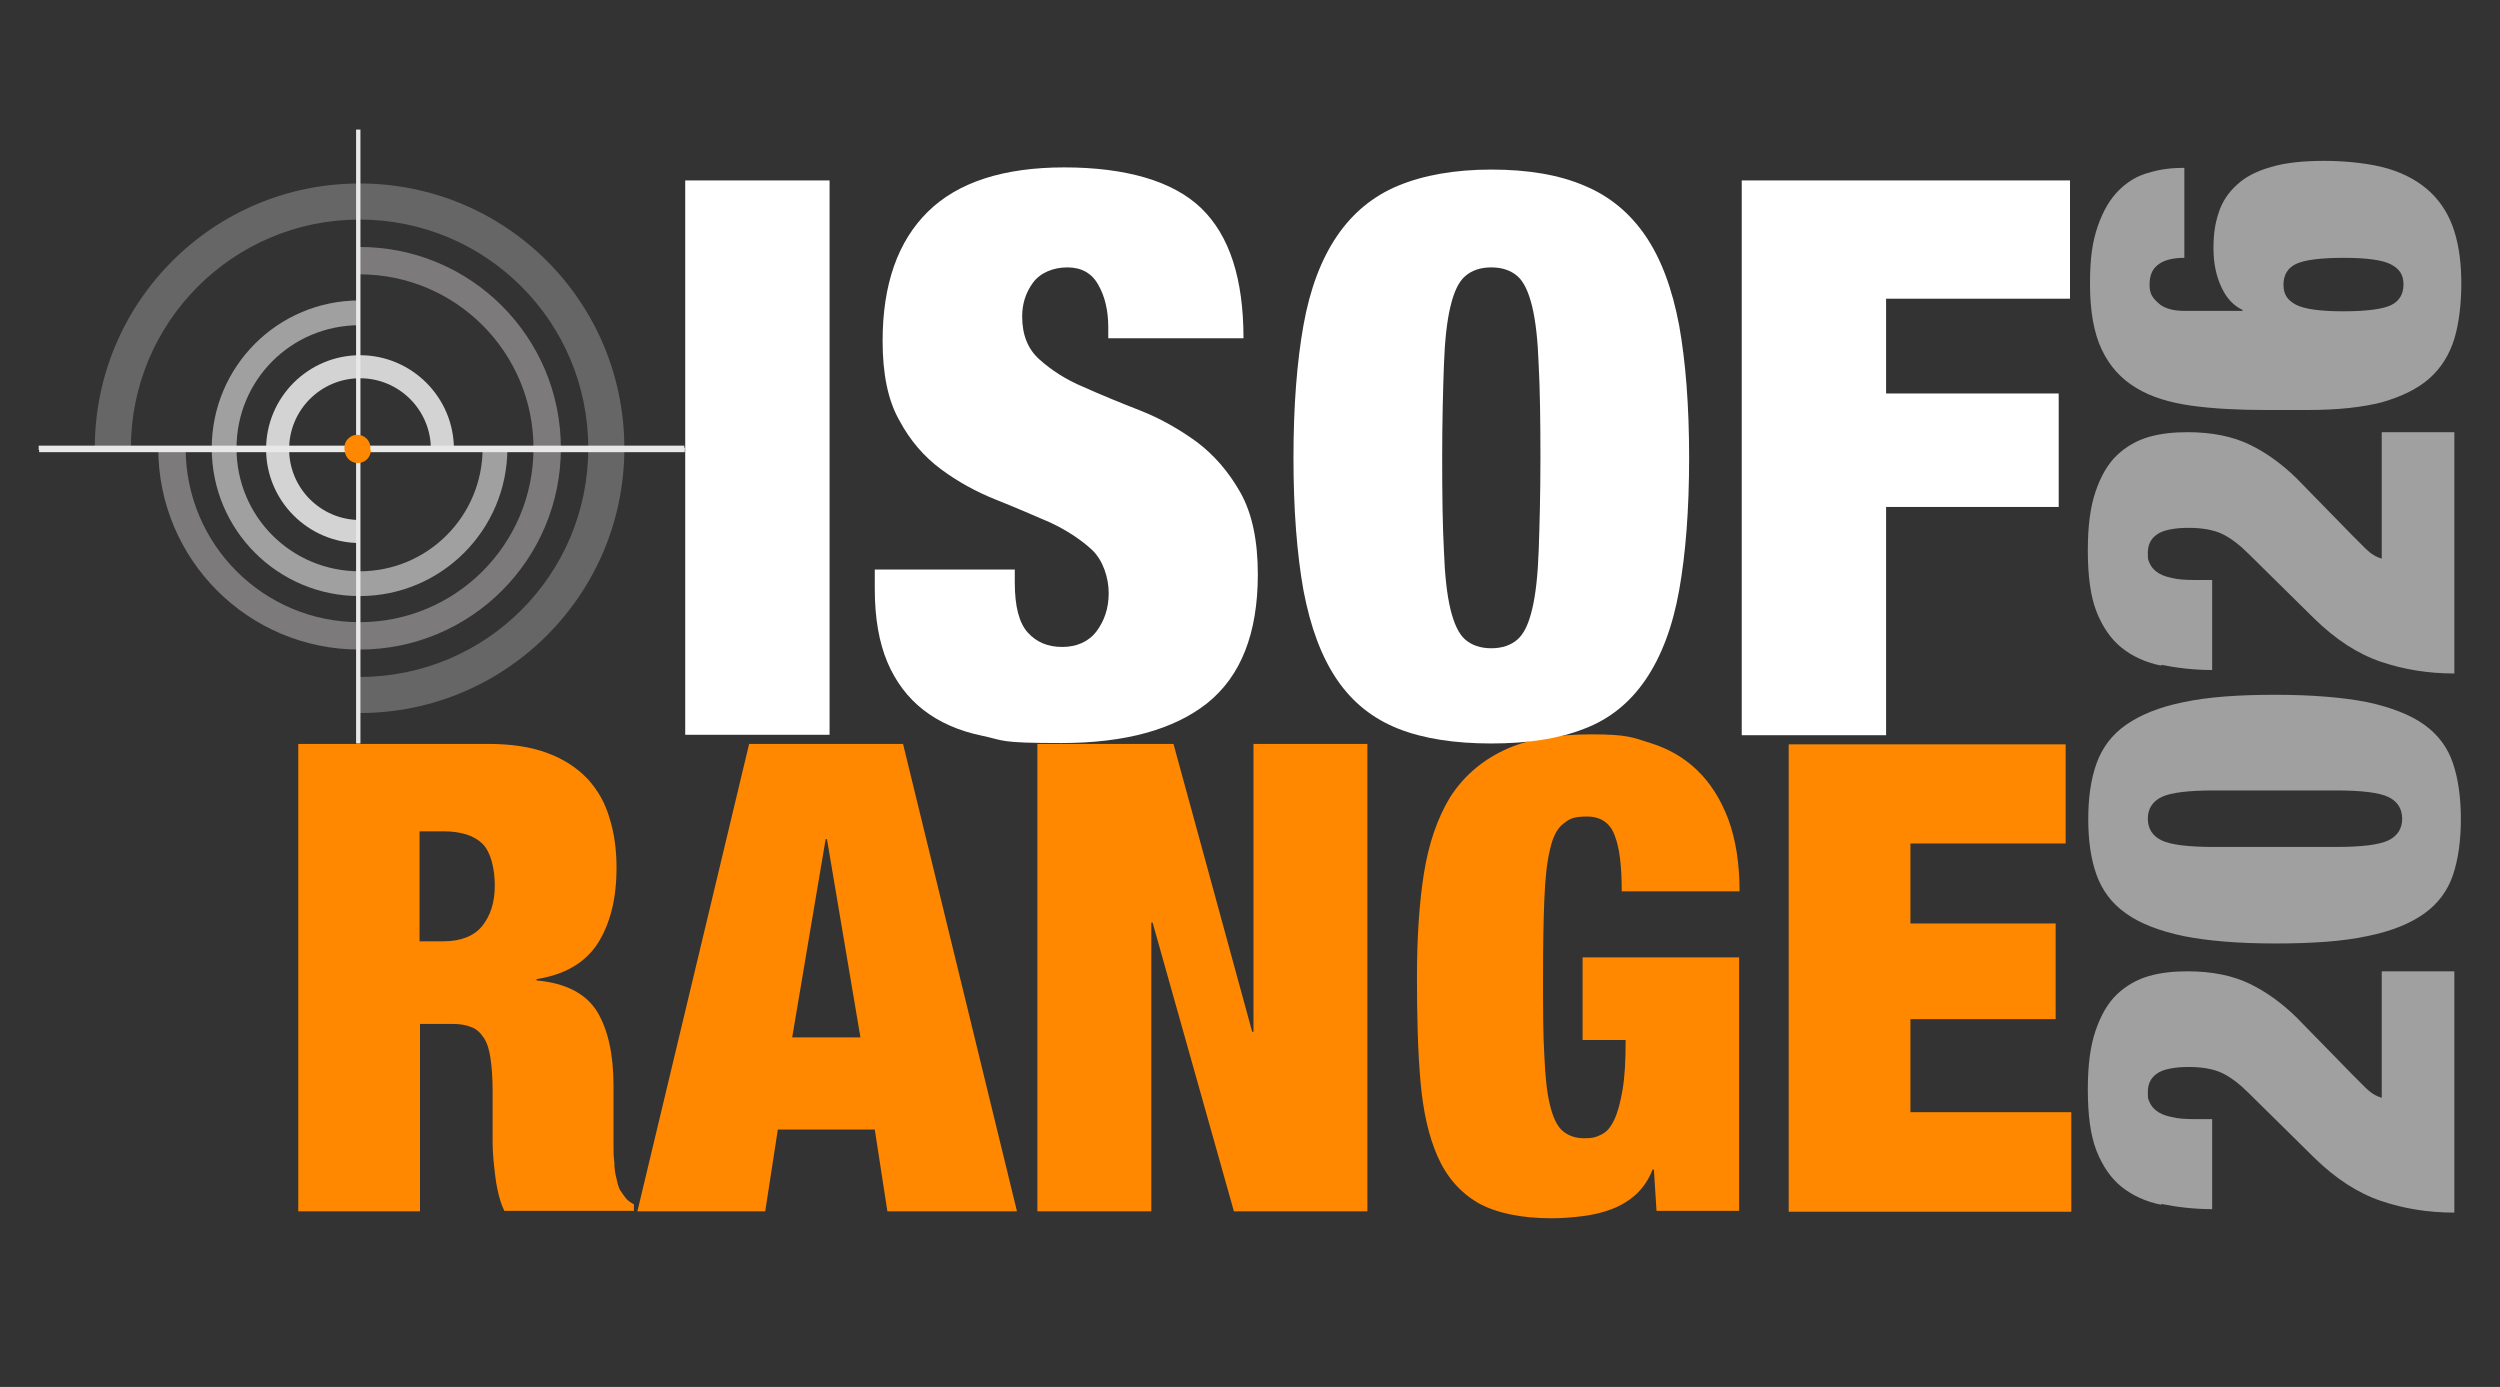 <?xml version="1.0" encoding="UTF-8"?>
<svg id="Layer_1" xmlns="http://www.w3.org/2000/svg" width="575" height="319" version="1.1" viewBox="0 0 575 319">
  <rect x="0" y="0" width="575" height="319" fill="#333333" stroke="none"/>
  <!-- Generator: Adobe Illustrator 29.4.0, SVG Export Plug-In . SVG Version: 2.1.0 Build 152)  -->
  <defs>
    <style>
      .st0 {
        stroke: #e8e8e8;
        stroke-miterlimit: 10;
      }

      .st1 {
        fill: #a0a0a0;
      }

      .st2 {
        fill: #fff;
      }

      .st3 {
        fill: #666;
      }

      .st4 {
        fill: #f80;
      }

      .st5 {
        fill: #7c7a7a;
      }

      .st6 {
        fill: #d3d3d3;
      }
    </style>
  </defs>
  <path class="st2" d="M372.3,124.1"/>
  <g>
    <path class="st1" d="M497.1,277.1c-3.5-.7-6.6-2.1-9.1-4.1-2.5-2-4.4-4.8-5.8-8.3-1.4-3.6-2-8.3-2-14.1s.6-10.1,1.8-13.6c1.2-3.5,2.8-6.3,4.9-8.3,2.1-2,4.6-3.4,7.3-4.2,2.8-.8,5.8-1.1,8.9-1.1,5.7,0,10.5,1,14.4,2.9,3.9,1.9,7.4,4.5,10.6,7.6l12.8,13.1c1,1,2,2,3.2,3.2,1.2,1.2,2.4,1.9,3.7,2.3v-29.1h16.7v55.5c-6,0-11.6-.9-16.9-2.7-5.3-1.8-10.4-5.1-15.4-10l-15-14.8c-2.1-2.1-4.2-3.7-6.1-4.6-1.9-.9-4.5-1.4-7.7-1.4s-6,.5-7.4,1.6c-1.4,1-2,2.4-2,4.2s.1,1.5.4,2.3c.3.7.8,1.4,1.6,2s1.9,1.1,3.4,1.4c1.5.4,3.4.5,5.8.5h3.6v20.7c-4.3,0-8.2-.5-11.7-1.2Z"/>
    <path class="st1" d="M502.2,215.3c-5.6-1.2-10-2.9-13.2-5.2-3.3-2.3-5.5-5.3-6.8-8.9-1.3-3.6-1.9-7.9-1.9-12.8s.6-9.2,1.9-12.8c1.3-3.6,3.5-6.6,6.8-8.9,3.3-2.3,7.7-4.1,13.2-5.2,5.6-1.2,12.6-1.7,21.1-1.7s15.6.6,21.2,1.7c5.5,1.2,9.9,2.9,13.1,5.2s5.4,5.3,6.6,8.9c1.2,3.6,1.8,7.9,1.8,12.8s-.6,9.2-1.8,12.8c-1.2,3.6-3.4,6.6-6.6,8.9s-7.6,4.1-13.1,5.2c-5.5,1.2-12.6,1.7-21.2,1.7s-15.5-.6-21.1-1.7ZM549.3,193.3c2.1-1,3.2-2.7,3.2-5s-1.1-4-3.2-5c-2.1-1-6.1-1.5-12.1-1.5h-27.9c-6,0-10,.5-12.1,1.5-2.1,1-3.2,2.7-3.2,5s1.1,4,3.2,5c2.1,1,6.1,1.5,12.1,1.5h27.9c6,0,10-.5,12.1-1.5Z"/>
    <path class="st1" d="M497.1,153.1c-3.5-.7-6.6-2.1-9.1-4.1-2.5-2-4.4-4.8-5.8-8.3-1.4-3.6-2-8.3-2-14.1s.6-10.1,1.8-13.6c1.2-3.5,2.8-6.3,4.9-8.3,2.1-2,4.6-3.4,7.3-4.2,2.8-.8,5.8-1.1,8.9-1.1,5.7,0,10.5,1,14.4,2.9,3.9,1.9,7.4,4.5,10.6,7.6l12.8,13.1c1,1,2,2,3.2,3.2,1.2,1.2,2.4,1.9,3.7,2.3v-29.1h16.7v55.5c-6,0-11.6-.9-16.9-2.7-5.3-1.8-10.4-5.1-15.4-10l-15-14.8c-2.1-2.1-4.2-3.7-6.1-4.6-1.9-.9-4.5-1.4-7.7-1.4s-6,.5-7.4,1.6c-1.4,1-2,2.4-2,4.2s.1,1.5.4,2.3c.3.7.8,1.4,1.6,2s1.9,1.1,3.4,1.4c1.5.4,3.4.5,5.8.5h3.6v20.7c-4.3,0-8.2-.5-11.7-1.2Z"/>
  </g>
  <g>
    <path class="st4" d="M112.3,171.1c5.3,0,9.9.7,13.6,2.1,3.8,1.4,6.8,3.4,9.2,5.9,2.4,2.6,4.1,5.6,5.1,9.1,1.1,3.5,1.6,7.3,1.6,11.4,0,7.2-1.5,13-4.4,17.5-2.9,4.4-7.6,7.1-14,8.1v.3c6.7.6,11.3,3,13.9,7.1,2.5,4.1,3.8,9.8,3.8,17v13.5c0,1.5,0,2.9.2,4.3,0,1.4.2,2.6.5,3.7.2,1.1.5,2,.8,2.6.4.6.8,1.2,1.2,1.7.4.6,1.1,1.1,2,1.6v1.5h-29.8c-.7-1.4-1.2-3.1-1.6-5-.4-1.9-.6-3.8-.8-5.7-.2-1.9-.3-3.7-.3-5.5,0-1.8,0-3.2,0-4.3v-7.2c0-3-.2-5.5-.5-7.5-.3-2-.8-3.6-1.6-4.7-.8-1.2-1.7-2-2.9-2.4-1.2-.5-2.6-.7-4.3-.7h-7.4v43.1h-28v-107.5h43.8ZM102,216.5c4,0,7-1.2,8.9-3.5,1.9-2.4,2.9-5.4,2.9-9.3s-.9-7.7-2.8-9.6c-1.9-1.9-4.9-2.9-9.1-2.9h-5.4v25.3h5.6Z"/>
    <path class="st4" d="M207.7,171.1l26.2,107.5h-29.8l-2.9-18.8h-22.3l-2.9,18.8h-29.4l25.7-107.5h35.2ZM189.9,193l-7.7,45.6h15.7l-7.7-45.6h-.3Z"/>
    <path class="st4" d="M269.9,171.1l18.1,66.2h.3v-66.2h26.2v107.5h-30.7l-18.7-66.4h-.3v66.4h-26.2v-107.5h31.3Z"/>
    <path class="st4" d="M400,220.1v58.4h-19l-.6-9.5h-.3c-.9,2.3-2.2,4.2-3.8,5.7-1.7,1.5-3.5,2.6-5.6,3.4-2.1.8-4.3,1.3-6.6,1.6-2.4.3-4.7.5-7.2.5-7.1,0-12.7-1.2-16.9-3.5-4.1-2.4-7.2-5.9-9.3-10.6-2.1-4.7-3.4-10.5-4-17.5-.6-6.9-.8-14.9-.8-23.8s.5-17,1.6-23.9c1.1-6.9,3.1-12.7,6-17.5,3-4.7,7.1-8.3,12.3-10.8,5.2-2.5,11.9-3.7,20.2-3.7s9.5.7,13.6,2c4.2,1.3,7.8,3.4,10.8,6.3,3,2.9,5.4,6.7,7.1,11.2,1.7,4.6,2.6,10.1,2.6,16.6h-27.1c0-5.7-.5-9.9-1.5-12.5-1-3.1-3.2-4.7-6.5-4.7s-4.1.6-5.5,1.7c-1.4,1.1-2.4,3.1-3,5.9-.7,2.8-1.1,6.6-1.3,11.4-.2,4.8-.3,10.8-.3,18s0,13.2.3,18c.2,4.8.6,8.6,1.3,11.4.7,2.8,1.6,4.8,2.9,5.9,1.3,1.1,2.9,1.7,5,1.7s2.8-.3,4-.9c1.2-.6,2.1-1.7,2.9-3.4.8-1.7,1.4-4,1.9-6.9.5-3,.7-6.7.7-11.4h-9.9v-19h36.1Z"/>
    <path class="st4" d="M475.1,171.1v22.9h-35.7v18.4h33.4v22h-33.4v21.4h37v22.9h-65v-107.5h63.7Z"/>
  </g>
  <g>
    <path class="st2" d="M254.9,75.2c0-3.8-.8-7.1-2.3-9.7-1.5-2.7-3.9-4-7.1-4s-6.2,1.2-7.9,3.5c-1.7,2.3-2.5,4.9-2.5,7.8,0,4.2,1.3,7.5,4,9.9,2.7,2.4,6,4.6,10.1,6.3,4,1.8,8.4,3.6,13,5.4,4.6,1.8,9,4.3,13,7.2,4,3,7.4,6.9,10.1,11.7,2.7,4.8,4,11.1,4,18.8,0,13.6-3.9,23.4-11.6,29.6-7.7,6.1-18.9,9.2-33.6,9.2s-13-.6-18.3-1.7c-5.3-1.1-9.8-3.1-13.4-5.9-3.6-2.8-6.4-6.5-8.3-11-1.9-4.5-2.9-10.1-2.9-16.8v-4.5h32.2v3c0,5.5,1,9.3,3,11.5,2,2.2,4.6,3.3,7.9,3.3s6.1-1.2,7.9-3.6c1.8-2.4,2.8-5.3,2.8-8.8s-1.3-7.5-3.8-9.9c-2.6-2.4-5.8-4.5-9.6-6.3-3.9-1.7-8.1-3.5-12.6-5.3-4.5-1.8-8.7-4.1-12.6-7-3.9-2.9-7.1-6.6-9.6-11.3-2.6-4.6-3.8-10.7-3.8-18.2,0-13,3.5-22.9,10.4-29.7,6.9-6.8,17.4-10.2,31.4-10.2s25,3.1,31.5,9.4c6.5,6.3,9.7,16.2,9.7,29.9h-31.1v-3Z"/>
    <path class="st2" d="M299.8,74.8c1.5-8.4,4.1-15.2,7.7-20.5,3.6-5.3,8.3-9.2,14.1-11.6,5.8-2.4,13-3.7,21.4-3.7s15.6,1.2,21.4,3.7c5.8,2.4,10.5,6.3,14.1,11.6,3.6,5.3,6.1,12.1,7.7,20.5,1.5,8.4,2.3,18.5,2.3,30.5s-.8,22.1-2.3,30.5c-1.5,8.4-4.1,15.2-7.7,20.5-3.6,5.3-8.3,9.1-14.1,11.3-5.8,2.3-13,3.4-21.4,3.4s-15.6-1.1-21.4-3.4c-5.8-2.3-10.5-6-14.1-11.3-3.6-5.3-6.1-12.1-7.7-20.5-1.5-8.4-2.3-18.5-2.3-30.5s.8-22.1,2.3-30.5ZM332.1,126.6c.2,5.7.7,10.2,1.5,13.5.8,3.3,1.9,5.7,3.4,7,1.5,1.3,3.5,2,6,2s4.5-.7,6-2c1.5-1.3,2.6-3.6,3.4-7,.8-3.3,1.3-7.8,1.5-13.5.2-5.7.4-12.8.4-21.3s-.1-15.7-.4-21.3c-.2-5.7-.7-10.2-1.5-13.5-.8-3.3-1.9-5.7-3.4-7-1.5-1.3-3.5-2-6-2s-4.5.7-6,2c-1.5,1.3-2.6,3.6-3.4,7-.8,3.3-1.3,7.8-1.5,13.5-.2,5.7-.4,12.8-.4,21.3s.1,15.7.4,21.3Z"/>
    <path class="st2" d="M476.1,41.5v27.2h-42.3v21.8h39.7v26.1h-39.7v52.5h-33.2V41.5h75.6Z"/>
    <path class="st2" d="M190.8,41.5v127.5h-33.2V41.5h33.2Z"/>
  </g>
  <g>
    <path class="st3" d="M30.1,103.1c0-29,23.5-52.6,52.6-52.6s52.6,23.5,52.6,52.6-23.5,52.6-52.6,52.6v8.3c33.6,0,60.9-27.2,60.9-60.9s-27.2-60.9-60.9-60.9c-33.6,0-60.9,27.2-60.9,60.9h8.3Z"/>
    <path class="st5" d="M36.4,103.1c0,25.6,20.7,46.3,46.3,46.3s46.3-20.7,46.3-46.3-20.7-46.3-46.3-46.3v6.3c22.1,0,40,17.9,40,40s-17.9,40-40,40-40-17.9-40-40h-6.3Z"/>
    <path class="st1" d="M82.7,69.1c-18.8,0-34,15.2-34,34s15.2,34,34,34,34-15.2,34-34h-5.7c0,15.6-12.6,28.3-28.3,28.3s-28.3-12.6-28.3-28.3,12.6-28.3,28.3-28.3v-5.7Z"/>
    <path class="st6" d="M104.4,103.3c0-11.9-9.7-21.6-21.6-21.6s-21.6,9.7-21.6,21.6,9.7,21.6,21.6,21.6v-5.3c-9,0-16.3-7.3-16.3-16.3s7.3-16.3,16.3-16.3,16.3,7.3,16.3,16.3h5.3Z"/>
    <line class="st0" x1="82.4" y1="171" x2="82.4" y2="29.8"/>
  </g>
  <line class="st0" x1="9" y1="103.5" x2="157.5" y2="103.5"/>
  <circle class="st4" cx="82.3" cy="103.5" r="3"/>
  <path d="M372.2,123.6"/>
  <line class="st0" x1="8.9" y1="103" x2="157.4" y2="103"/>
  <circle class="st4" cx="82.2" cy="103" r="3"/>
  <path class="st1" d="M496.1,61.1c-1.1.9-1.7,2.3-1.7,4.4s.7,3,2,4.2c1.3,1.2,3.3,1.8,6,1.8h13.4v-.2c-2.1-1-3.7-2.7-4.9-5.3-1.2-2.6-1.8-5.5-1.8-8.9s.4-5.8,1.2-8.2c.8-2.5,2.2-4.6,4.2-6.4,1.9-1.8,4.6-3.2,7.9-4.1,3.3-1,7.4-1.4,12.3-1.4s10.6.6,14.6,1.8c4,1.2,7.3,3.1,9.8,5.5,2.5,2.4,4.3,5.4,5.4,8.9,1.1,3.5,1.6,7.5,1.6,12s-.5,9.1-1.6,12.7c-1.1,3.6-3,6.7-5.7,9.1-2.7,2.4-6.4,4.2-10.9,5.5-4.6,1.2-10.3,1.8-17.2,1.8h-9.4c-6.5,0-12.3-.3-17.3-1-5-.7-9.3-2-12.7-4.1-3.5-2.1-6.1-5-7.9-8.8-1.8-3.8-2.7-8.8-2.7-15.1s.6-9.8,1.8-13.3c1.2-3.5,2.8-6.2,4.8-8.2,2-2,4.3-3.4,7-4.1,2.6-.8,5.3-1.1,8.1-1.1v20.7c-2.9,0-4.9.6-6.2,1.7ZM549.9,70.2c1.9-.9,2.9-2.5,2.9-4.8s-1-3.6-2.9-4.6c-1.9-1-5.6-1.5-10.9-1.5s-9,.5-10.9,1.4c-1.9.9-2.9,2.5-2.9,4.8s1,3.6,2.9,4.6c1.9,1,5.6,1.5,10.9,1.5s9-.5,10.9-1.4Z"/>
</svg>